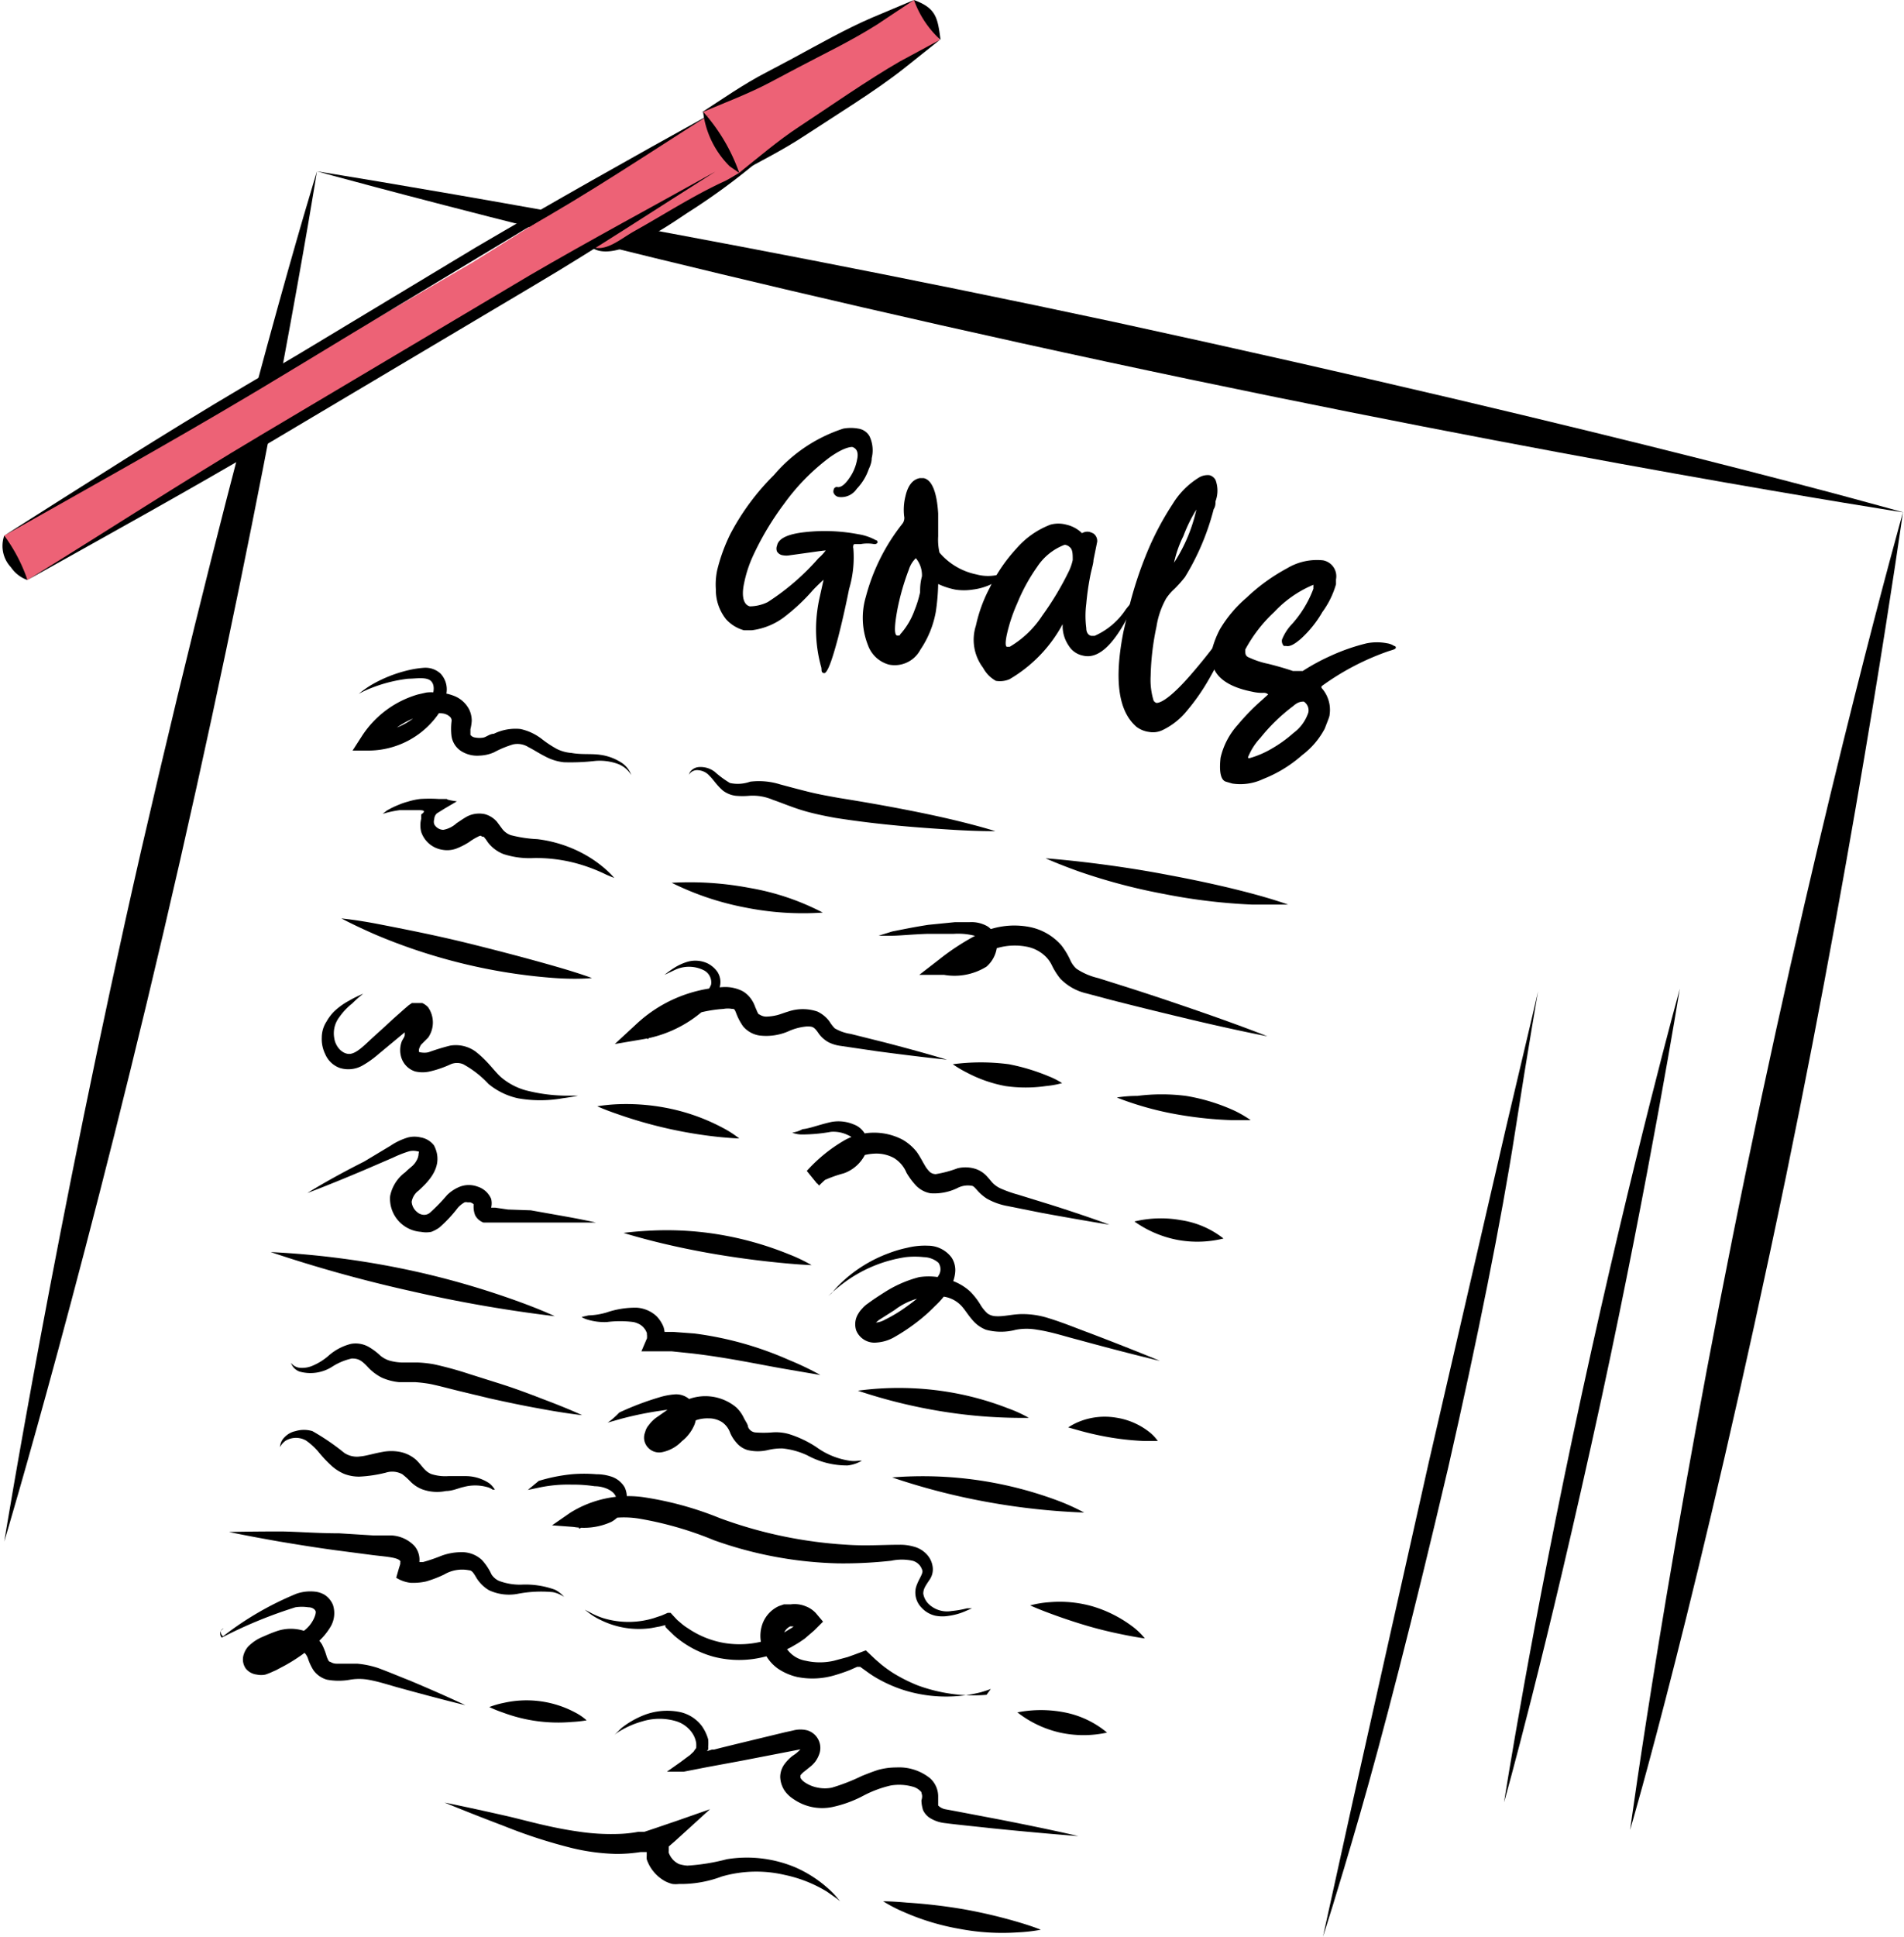 <?xml version="1.0" encoding="UTF-8"?><svg xmlns="http://www.w3.org/2000/svg" xmlns:xlink="http://www.w3.org/1999/xlink" data-name="Layer 3" height="72.8" preserveAspectRatio="xMidYMid meet" version="1.0" viewBox="-0.1 -0.0 71.6 72.8" width="71.6" zoomAndPan="magnify"><g id="change1_1"><path d="M71.46,19.26s-2.92,10.35-5.87,24.61S61.2,68.78,61.2,68.78s2.58-8.73,5.87-24.6C69.84,30.77,71.46,19.26,71.46,19.26Z" fill="inherit"/></g><g id="change1_2"><path d="M11.82,6.44S24.31,9.9,41.49,13.59s30,5.67,30,5.67-10.54-3-29.65-7.15C25.65,8.64,11.82,6.44,11.82,6.44Z" fill="inherit"/></g><g id="change1_3"><path d="M.06,57.94S3.29,47.18,6.67,32.35,11.82,6.44,11.82,6.44,9,15.51,5.2,32C2,46,.06,57.94.06,57.94Z" fill="inherit"/></g><g id="change2_1"><path d="M21.96 9.32L22.6 9.37 23.63 8.99 27.89 6.39 35.24 1.5 34.27 0 26.34 4.2 26.42 4.41 17.66 9.87 0.06 20.13 0.5 21.2 0.93 21.8 21.96 9.32z" fill="#ed6276" fill-rule="evenodd"/></g><g id="change1_4"><path d="M.06,20.13c3.1-1.75,6.16-3.45,9.22-5.27l.42-.25,1.66-1,1.65-1,3.32-2,1.66-1,1.66-1C22,7.3,24.31,5.75,26.6,4.3c-3,1.66-5.9,3.29-8.81,5l-6.64,4L9.08,14.52C6,16.34,3.06,18.23.06,20.13Z" fill="inherit" fill-rule="evenodd"/></g><g id="change1_5"><path d="M.93,21.8c3-1.68,6-3.33,9-5.1q5.05-3,10.1-6c2.25-1.33,4.55-2.85,6.77-4.25-2.29,1.28-4.72,2.58-7,3.91l-10.1,6C6.74,18.12,3.86,20,.93,21.8Z" fill="inherit" fill-rule="evenodd"/></g><g id="change1_6"><path d="M.06,20.13a1.17,1.17,0,0,0,.25,1.19,1.25,1.25,0,0,0,.62.48l-.05-.15A6.22,6.22,0,0,0,.06,20.13Z" fill="inherit" fill-rule="evenodd"/></g><g id="change1_7"><path d="M26.28,4.23c.87-.37,1.76-.7,2.59-1.14l1-.53c1-.53,2-1,3-1.63L34.27,0,32.7.66c-1,.43-2,1-3,1.54l-1,.53C27.85,3.17,27.07,3.72,26.28,4.23Z" fill="inherit" fill-rule="evenodd"/></g><g id="change1_8"><path d="M27.69,6.5c.83-.45,1.68-.88,2.47-1.4,1.17-.77,2.68-1.69,3.75-2.54L35.24,1.5l-1.5.81C32.54,3,31.11,4,29.94,4.77,29.15,5.29,28.43,5.91,27.69,6.5Z" fill="inherit" fill-rule="evenodd"/></g><g id="change1_9"><path d="M34.27,0a3.71,3.71,0,0,0,1,1.5C35.16.67,35.11.31,34.27,0Z" fill="inherit" fill-rule="evenodd"/></g><g id="change1_10"><path d="M26.34,4.2a3.46,3.46,0,0,0,1,2.05l.36.25A6.84,6.84,0,0,0,26.34,4.2Z" fill="inherit" fill-rule="evenodd"/></g><g id="change1_11"><path d="M22.08,9.24C22.87,10,25,8.5,25.75,8a24.19,24.19,0,0,0,2.52-1.83c-.23.1-.9.54-1.12.64-1.18.54-2.27,1.25-3.4,1.88C23.2,9,22.63,9.53,22.08,9.24Z" fill="inherit" fill-rule="evenodd"/></g><g id="change1_12"><path d="M13.39,26.08a3.77,3.77,0,0,1,.47-.22,5.53,5.53,0,0,1,1.39-.35c.29,0,.69-.08.86.09s.11.52-.09.82a2.74,2.74,0,0,1-2.23,1.12l.29.55a3.15,3.15,0,0,1,1.72-1.21,1.41,1.41,0,0,1,.22-.06l.19,0a1.11,1.11,0,0,1,.37,0,.48.48,0,0,1,.25.13.19.19,0,0,1,.05.17,2.28,2.28,0,0,0,0,.55.81.81,0,0,0,.45.61,1.12,1.12,0,0,0,.6.12,1.48,1.48,0,0,0,.54-.12,3.84,3.84,0,0,1,.72-.3.77.77,0,0,1,.58.1c.2.1.41.24.63.35a1.89,1.89,0,0,0,.71.22,8,8,0,0,0,1.17-.05,2,2,0,0,1,.82.1,1,1,0,0,1,.54.43.93.93,0,0,0-.41-.49,1.92,1.92,0,0,0-.76-.27c-.33-.05-.69,0-1.08-.07a1.5,1.5,0,0,1-.55-.15,4.11,4.11,0,0,1-.56-.37,2,2,0,0,0-.81-.38,1.85,1.85,0,0,0-1,.18c-.14,0-.27.11-.38.14a.86.86,0,0,1-.32,0,.26.26,0,0,1-.18-.1s0,0,0-.21a1.8,1.8,0,0,0,.05-.32,1,1,0,0,0-.09-.41,1.08,1.08,0,0,0-.59-.53,1.81,1.81,0,0,0-.68-.12,1.42,1.42,0,0,0-.35,0l-.31.07a3.75,3.75,0,0,0-2.1,1.55l-.36.56.65,0a3.22,3.22,0,0,0,2.64-1.47,1.78,1.78,0,0,0,.24-.69.87.87,0,0,0-.22-.73.84.84,0,0,0-.64-.22,3.71,3.71,0,0,0-.53.08,5.09,5.09,0,0,0-1.43.56A3.86,3.86,0,0,0,13.39,26.08Z" fill="inherit"/></g><g id="change1_13"><path d="M25.81,29.12a.29.29,0,0,1,.07-.09.37.37,0,0,1,.29-.08.61.61,0,0,1,.41.21c.14.13.26.34.5.55a1,1,0,0,0,.49.2,2.78,2.78,0,0,0,.5,0,1.92,1.92,0,0,1,.89.15c.32.11.7.27,1.09.39s.82.21,1.26.29c1.72.27,3.21.37,4.29.44s1.73.06,1.73.06-.52-.17-1.52-.41-2.49-.54-4.37-.84c-.39-.07-.78-.14-1.14-.23s-.7-.18-1.07-.28a2.67,2.67,0,0,0-1.12-.1,1.38,1.38,0,0,1-.76.05,3.62,3.62,0,0,1-.57-.42.88.88,0,0,0-.59-.18.45.45,0,0,0-.33.17A.27.27,0,0,0,25.81,29.12Z" fill="inherit"/></g><g id="change1_14"><path d="M39.22,32.26s.46.21,1.24.49a22.06,22.06,0,0,0,3.21.85A21.76,21.76,0,0,0,47,34c.83,0,1.34,0,1.34,0s-.4-.15-1.16-.36-1.88-.48-3.33-.75C41.36,32.41,39.22,32.26,39.22,32.26Z" fill="inherit"/></g><g id="change1_15"><path d="M14.29,30.59a3.84,3.84,0,0,1,.64-.14l.33,0h.36c.14,0,.35,0,.12.16l0,.05s0,0,0,.11a1,1,0,0,0,0,.5,1,1,0,0,0,.8.67,1,1,0,0,0,.58-.07,2.73,2.73,0,0,0,.42-.22,2.08,2.08,0,0,1,.33-.2c.09-.05.14-.05.15,0a.13.13,0,0,1,.07,0,1.45,1.45,0,0,1,.15.2,1.36,1.36,0,0,0,.59.45,3.18,3.18,0,0,0,1.16.15,5.81,5.81,0,0,1,1.66.22,6.38,6.38,0,0,1,1.06.41L23,33a3,3,0,0,0-.26-.27,4.52,4.52,0,0,0-.9-.64,4.89,4.89,0,0,0-1.73-.55,4.89,4.89,0,0,1-1-.15.7.7,0,0,1-.32-.23l-.2-.27a.92.92,0,0,0-.46-.29,1,1,0,0,0-.67.09c-.16.09-.28.18-.39.25a1,1,0,0,1-.5.25.4.4,0,0,1-.34-.21.3.3,0,0,1,0-.19.31.31,0,0,1,.1-.22l.13-.08.16-.1.46-.27c-.34-.05-.36-.07-.38-.09H16.4a5.37,5.37,0,0,0-.7,0,2.51,2.51,0,0,0-.46.1,2.38,2.38,0,0,0-.35.12,3.16,3.16,0,0,0-.45.22Z" fill="inherit"/></g><g id="change1_16"><path d="M25.16,33.18a10.72,10.72,0,0,0,2.77.93,11,11,0,0,0,2.91.19,9.36,9.36,0,0,0-2.77-.93A12,12,0,0,0,25.16,33.18Z" fill="inherit"/></g><g id="change1_17"><path d="M32.94,35.17l.47,0c.31,0,.76-.05,1.34-.07h1a2.51,2.51,0,0,1,1,.13.28.28,0,0,1,.13.29.61.61,0,0,1-.21.38,1.76,1.76,0,0,1-1.15.14l.17.6A9.65,9.65,0,0,1,37,35.79a2.37,2.37,0,0,1,1.5-.21,1.39,1.39,0,0,1,.73.38,1.2,1.2,0,0,1,.23.33,2.59,2.59,0,0,0,.31.49,2,2,0,0,0,1,.56l.9.24c1.17.3,2.21.55,3.09.76,1.74.41,2.8.61,2.8.61s-.84-.34-2.45-.9c-.81-.28-1.8-.62-3-1l-.92-.29a2.46,2.46,0,0,1-.81-.35.94.94,0,0,1-.23-.32,2.84,2.84,0,0,0-.33-.55,2.13,2.13,0,0,0-1.21-.7,3,3,0,0,0-1.94.28,8.84,8.84,0,0,0-1.45.94l-.75.58.93,0A2.28,2.28,0,0,0,37,36.33a1.17,1.17,0,0,0,.39-.74.81.81,0,0,0-.35-.77,1.21,1.21,0,0,0-.68-.16l-.55,0-1,.1c-.58.09-1,.18-1.36.25Z" fill="inherit"/></g><g id="change1_18"><path d="M12.74,34.52s.46.25,1.26.6a21.35,21.35,0,0,0,3.32,1.1,21,21,0,0,0,3.44.54c.87.06,1.4,0,1.4,0s-.42-.16-1.21-.39-2-.56-3.46-.92c-1.26-.31-2.45-.54-3.32-.71S12.74,34.52,12.74,34.52Z" fill="inherit"/></g><g id="change1_19"><path d="M24.89,36.64l.38-.18a1.24,1.24,0,0,1,1.08,0,.51.51,0,0,1,.29.55,1.37,1.37,0,0,1-.56.64,4.42,4.42,0,0,1-2.09.84l.26.57a5,5,0,0,1,2.86-1.14.89.89,0,0,1,.32,0c.08,0,.09,0,.15.15a2.19,2.19,0,0,0,.26.5,1,1,0,0,0,.62.35,2.11,2.11,0,0,0,1.07-.15,2.1,2.1,0,0,1,.71-.19c.21,0,.27,0,.45.27a1.12,1.12,0,0,0,.38.33,1.43,1.43,0,0,0,.44.13l1.36.2c1.64.22,2.64.32,2.64.32s-.8-.25-2.34-.65l-1.28-.32a1.66,1.66,0,0,1-.6-.21,1.48,1.48,0,0,1-.2-.26,1.21,1.21,0,0,0-.45-.37,1.71,1.71,0,0,0-1.1,0c-.17.05-.31.11-.44.14a1.89,1.89,0,0,1-.39.05.46.46,0,0,1-.25-.08c-.05,0-.08-.1-.16-.28a1.15,1.15,0,0,0-.16-.31,1,1,0,0,0-.32-.29,1.45,1.45,0,0,0-.73-.15,5.19,5.19,0,0,0-3.27,1.4l-.8.74,1.06-.18A4.61,4.61,0,0,0,26.33,38a1.78,1.78,0,0,0,.64-.92.7.7,0,0,0-.09-.55,1,1,0,0,0-.37-.32,1.08,1.08,0,0,0-.76-.06,2,2,0,0,0-.5.23A3.59,3.59,0,0,0,24.89,36.64Z" fill="inherit"/></g><g id="change1_20"><path d="M35.73,40a4.35,4.35,0,0,0,.54.32,5.08,5.08,0,0,0,1.44.5,5.35,5.35,0,0,0,1.52,0,3.6,3.6,0,0,0,.61-.11,2.84,2.84,0,0,0-.51-.26A7.59,7.59,0,0,0,37.84,40,8,8,0,0,0,35.73,40Z" fill="inherit"/></g><g id="change1_21"><path d="M41.9,41.25s.26.11.7.25a11.94,11.94,0,0,0,1.77.42,14.42,14.42,0,0,0,1.81.18c.46,0,.75,0,.75,0a4.3,4.3,0,0,0-.6-.35,7.15,7.15,0,0,0-1.83-.56,7.23,7.23,0,0,0-1.83,0A4.91,4.91,0,0,0,41.9,41.25Z" fill="inherit"/></g><g id="change1_22"><path d="M13.56,37.35a4.22,4.22,0,0,0-.53.26,2.59,2.59,0,0,0-.58.42,1.87,1.87,0,0,0-.28.38A1.1,1.1,0,0,0,12,39a1.28,1.28,0,0,0,.13.62.94.94,0,0,0,.55.52,1.08,1.08,0,0,0,.83-.08,3.65,3.65,0,0,0,.61-.43l1-.83s0,0,0,0h0l0,.1c0,.07-.07.15-.11.24a.93.93,0,0,0,0,.66.8.8,0,0,0,.5.47,1.21,1.21,0,0,0,.56,0,4,4,0,0,0,.78-.27.6.6,0,0,1,.47,0,3.78,3.78,0,0,1,.95.74,2.6,2.6,0,0,0,1.11.54,4.81,4.81,0,0,0,1.67,0c.38-.05.59-.1.59-.1l-.52,0a6.28,6.28,0,0,1-1.45-.2,2.45,2.45,0,0,1-.89-.46c-.28-.23-.5-.61-1-1a1.27,1.27,0,0,0-.95-.22,8,8,0,0,0-.79.24c-.17.06-.4,0-.38,0a.28.28,0,0,1,0-.12.93.93,0,0,1,.07-.15L16,39a1,1,0,0,0,0-1.14.69.69,0,0,0-.22-.16c-.07,0-.13,0-.2,0l-.19,0s-.09.06-.13.09l-.14.12-.44.39-.27.25-.53.48c-.34.32-.63.61-.89.58s-.48-.3-.52-.59a1,1,0,0,1,.19-.79,2.38,2.38,0,0,1,.48-.51A4.57,4.57,0,0,1,13.56,37.35Z" fill="inherit"/></g><g id="change1_23"><path d="M22.36,41.58s.28.13.75.29a16.79,16.79,0,0,0,3.79.86c.49.05.8.06.8.06a4,4,0,0,0-.62-.4,7.54,7.54,0,0,0-1.93-.71,8,8,0,0,0-1.95-.18A6.64,6.64,0,0,0,22.36,41.58Z" fill="inherit"/></g><g id="change1_24"><path d="M29.69,42.57a1,1,0,0,0,.38.07,6.29,6.29,0,0,0,1.08-.1,1.25,1.25,0,0,1,.67.14.44.44,0,0,1,.26.52.91.91,0,0,1-.61.48,4.92,4.92,0,0,0-1.16.39l.39.49a6.14,6.14,0,0,1,1.32-1,1.87,1.87,0,0,1,.76-.2,1.38,1.38,0,0,1,.73.16,1.18,1.18,0,0,1,.48.56,2.68,2.68,0,0,0,.32.44,1,1,0,0,0,.58.33,2,2,0,0,0,1-.19.85.85,0,0,1,.56-.09c.05,0,.12.08.21.18a1.72,1.72,0,0,0,.35.3,2.46,2.46,0,0,0,.78.28l1.3.26c1.58.29,2.53.44,2.53.44s-.76-.29-2.21-.75l-1.23-.38a4.54,4.54,0,0,1-.65-.23,1,1,0,0,1-.26-.17c-.07-.06-.13-.15-.25-.28a1,1,0,0,0-.52-.31,1.28,1.28,0,0,0-.59,0,4.25,4.25,0,0,1-.82.22.35.35,0,0,1-.21-.07,1.08,1.08,0,0,1-.22-.29c-.08-.13-.16-.3-.29-.48a1.88,1.88,0,0,0-.52-.45,2.31,2.31,0,0,0-2.16,0,5.8,5.8,0,0,0-1.45,1.17l.39.48a4.76,4.76,0,0,1,1-.39,1.43,1.43,0,0,0,.86-.84.8.8,0,0,0-.49-1,1.48,1.48,0,0,0-.84-.09c-.49.11-.82.25-1.08.27A1.08,1.08,0,0,1,29.69,42.57Z" fill="inherit"/></g><g id="change1_25"><path d="M42.56,45.91a4.14,4.14,0,0,0,1.61.69,4.1,4.1,0,0,0,1.74-.05,3.4,3.4,0,0,0-1.6-.69A4.27,4.27,0,0,0,42.56,45.91Z" fill="inherit"/></g><g id="change1_26"><path d="M11.46,44.84s.81-.3,2.13-.86l1.09-.47a4.35,4.35,0,0,1,.58-.23c.19-.06.35,0,.38,0s0,.05,0,.1a.52.52,0,0,1-.06.21.82.82,0,0,1-.16.22c-.08.07-.18.15-.28.25a1.46,1.46,0,0,0-.57.9,1.25,1.25,0,0,0,1.16,1.34,1,1,0,0,0,.39,0,1.43,1.43,0,0,0,.3-.16,5,5,0,0,0,.7-.75,1,1,0,0,1,.25-.2.21.21,0,0,1,.11,0h.1a.34.34,0,0,1,.13.07s0,0,0,.07a.86.86,0,0,0,.06.35.59.59,0,0,0,.31.27l.2,0h.14l.47,0,.85,0,1.38,0h1.19s-.38-.09-1.1-.22l-1.35-.24L19,45.46l-.48-.07-.15,0a0,0,0,0,1,0,0v0a.7.7,0,0,0,0-.33.82.82,0,0,0-.51-.46.94.94,0,0,0-.66,0,1.44,1.44,0,0,0-.49.32,6.71,6.71,0,0,1-.63.65.33.33,0,0,1-.24.09.4.4,0,0,1-.25-.1.55.55,0,0,1-.21-.39.66.66,0,0,1,.26-.42c.3-.28,1-.89.58-1.7a.8.8,0,0,0-.5-.3,1,1,0,0,0-.47,0,2.38,2.38,0,0,0-.66.31l-1,.6C12.24,44.34,11.46,44.84,11.46,44.84Z" fill="inherit"/></g><g id="change1_27"><path d="M23.35,46.34s.38.12,1,.28,1.5.36,2.52.53,1.9.27,2.55.33,1,.07,1,.07a6.17,6.17,0,0,0-.86-.41A12.32,12.32,0,0,0,27,46.41a12.06,12.06,0,0,0-2.56-.16C23.77,46.28,23.35,46.34,23.35,46.34Z" fill="inherit"/></g><g id="change1_28"><path d="M31.05,48.71a6.35,6.35,0,0,1,.54-.46,5.16,5.16,0,0,1,2.37-1,3.14,3.14,0,0,1,.68,0,.87.87,0,0,1,.55.21.43.43,0,0,1,0,.49,2.37,2.37,0,0,1-.5.6,7.8,7.8,0,0,1-.7.56,5.45,5.45,0,0,1-.81.49.84.84,0,0,1-.34.11h0l0,0,.1-.09.6-.38a2.51,2.51,0,0,1,1.88-.5,1.13,1.13,0,0,1,.7.42c.1.12.19.27.33.43a1.27,1.27,0,0,0,.53.39,2.16,2.16,0,0,0,1.12,0,2.21,2.21,0,0,1,.81,0c.54.08,1.07.26,1.55.38,1.9.52,3.06.79,3.06.79s-.92-.39-2.68-1.06c-.44-.16-.91-.36-1.49-.54a3.23,3.23,0,0,0-1-.16c-.37,0-.7.1-1,.08a.57.57,0,0,1-.31-.1,1.4,1.4,0,0,1-.27-.33,2.63,2.63,0,0,0-.39-.5,2,2,0,0,0-.61-.38A2.51,2.51,0,0,0,34.47,48a4.51,4.51,0,0,0-1.29.56c-.22.14-.41.26-.64.43a1.19,1.19,0,0,0-.18.15l-.08.09a.85.85,0,0,0-.1.14.74.74,0,0,0-.08.64.74.74,0,0,0,.76.45,1.55,1.55,0,0,0,.63-.18,7.16,7.16,0,0,0,.84-.55,6.43,6.43,0,0,0,.73-.64,3.19,3.19,0,0,0,.6-.75,1.32,1.32,0,0,0,.16-.52.86.86,0,0,0-.14-.56,1.11,1.11,0,0,0-.88-.44,2.78,2.78,0,0,0-.79.08,4.5,4.5,0,0,0-.68.2,5.2,5.2,0,0,0-1.77,1.09,4,4,0,0,0-.38.41Z" fill="inherit"/></g><g id="change1_29"><path d="M10.08,47.06a52.2,52.2,0,0,0,5.29,1.47,51.87,51.87,0,0,0,5.39.94s-.45-.22-1.33-.54a31.4,31.4,0,0,0-3.9-1.14A32.6,32.6,0,0,0,10.08,47.06Z" fill="inherit"/></g><g id="change1_30"><path d="M21.77,49.5a.88.88,0,0,0,.23.1,2.21,2.21,0,0,0,.72.09,3.85,3.85,0,0,1,1,0,.85.85,0,0,1,.24.09.59.59,0,0,1,.17.15.58.58,0,0,1,.1.19.07.07,0,0,0,0,.05,1.05,1.05,0,0,1,0,.13l-.21.49c.33,0,1,0,1.14,0l.77.08c1.36.16,2.55.42,3.42.57s1.4.24,1.4.24a10.93,10.93,0,0,0-1.17-.56,12.78,12.78,0,0,0-3.57-1l-.8-.06c-.37,0-.26,0-.3,0s0,0-.06-.19a1.26,1.26,0,0,0-.26-.4,1.21,1.21,0,0,0-.75-.32,3.33,3.33,0,0,0-1.13.18,2.66,2.66,0,0,1-.68.11Z" fill="inherit"/></g><g id="change1_31"><path d="M32.16,52.27a20,20,0,0,0,3.17.78,18.87,18.87,0,0,0,3.26.24,5.08,5.08,0,0,0-.79-.36,11.16,11.16,0,0,0-2.35-.63A11.53,11.53,0,0,0,32.16,52.27Z" fill="inherit"/></g><g id="change1_32"><path d="M40.07,53.65l.5.14a11.26,11.26,0,0,0,1.16.25,10.37,10.37,0,0,0,1.19.12l.52,0a1.65,1.65,0,0,0-.35-.36,2.67,2.67,0,0,0-1.24-.52,2.58,2.58,0,0,0-1.28.12A2.37,2.37,0,0,0,40.07,53.65Z" fill="inherit"/></g><g id="change1_33"><path d="M10.84,51.22a.54.54,0,0,0,.32.33,1.52,1.52,0,0,0,1.26-.2,2.27,2.27,0,0,1,.71-.29c.24,0,.36.06.61.33a1.86,1.86,0,0,0,.52.39,2.08,2.08,0,0,0,.66.17c.22,0,.42,0,.61,0a5.35,5.35,0,0,1,.56.07c.38.08.77.19,1.15.28l1.08.26c.68.15,1.3.28,1.81.37,1,.19,1.66.26,1.66.26s-.48-.23-1.41-.58c-.47-.18-1-.39-1.73-.62l-1.11-.35a13.41,13.41,0,0,0-1.31-.36,4.34,4.34,0,0,0-.63-.07H15a1.93,1.93,0,0,1-.45-.07,1,1,0,0,1-.35-.19,2.29,2.29,0,0,0-.46-.34,1,1,0,0,0-.64-.1,2,2,0,0,0-.85.45,2.21,2.21,0,0,1-.57.36,1,1,0,0,1-.5.09A.48.48,0,0,1,10.84,51.22Z" fill="inherit"/></g><g id="change1_34"><path d="M22.75,53.47l.53-.15a12.94,12.94,0,0,1,1.48-.3,4.12,4.12,0,0,1,.48-.05.4.4,0,0,1,.32.1.39.39,0,0,1,0,.31,1,1,0,0,1-.29.35l-.25.18a.62.62,0,0,1-.2.1h-.05s0,0,0,0,0,.12,0,.09l0,0h0s0,0,0,0l.1,0s0,0,0,0a.58.58,0,0,1,.16-.14l.3-.2a3.73,3.73,0,0,1,.62-.33,1.3,1.3,0,0,1,.59-.12.93.93,0,0,1,.51.14.82.82,0,0,1,.31.41,1.35,1.35,0,0,0,.23.36.87.87,0,0,0,.42.28,1.65,1.65,0,0,0,.77,0,2.22,2.22,0,0,1,.54-.06,2.87,2.87,0,0,1,.94.26,3.11,3.11,0,0,0,1.51.38,1.3,1.3,0,0,0,.54-.18l-.12,0a1.13,1.13,0,0,1-.35,0,2.81,2.81,0,0,1-1.24-.51,4.07,4.07,0,0,0-1-.48,1.77,1.77,0,0,0-.69-.07,4.14,4.14,0,0,1-.59,0,.33.33,0,0,1-.29-.21c0-.08-.08-.19-.15-.32a1.34,1.34,0,0,0-.29-.41,1.81,1.81,0,0,0-1.94-.25,3.41,3.41,0,0,0-.71.38l-.3.21a1.26,1.26,0,0,0-.34.32.63.63,0,0,0-.14.27.54.54,0,0,0,0,.41.57.57,0,0,0,.64.34,1.4,1.4,0,0,0,.74-.41,1.56,1.56,0,0,0,.47-.61.94.94,0,0,0-.06-.83.76.76,0,0,0-.7-.32,2.64,2.64,0,0,0-.56.11,10.74,10.74,0,0,0-1.5.57C22.93,53.36,22.75,53.47,22.75,53.47Z" fill="inherit"/></g><g id="change1_35"><path d="M33.45,55.53a25,25,0,0,0,3.56.92,25.6,25.6,0,0,0,3.66.4,8.46,8.46,0,0,0-.89-.41,14.51,14.51,0,0,0-6.33-.91Z" fill="inherit"/></g><g id="change1_36"><path d="M10.43,54.39a.66.66,0,0,1,.21-.24.76.76,0,0,1,.78,0,2.57,2.57,0,0,1,.44.4,4.75,4.75,0,0,0,.55.58,1.72,1.72,0,0,0,.44.27,1.58,1.58,0,0,0,.56.1,5.06,5.06,0,0,0,1-.15.79.79,0,0,1,.62.06,2.77,2.77,0,0,1,.29.26,1.27,1.27,0,0,0,.44.3,1.63,1.63,0,0,0,.91.07c.25,0,.47-.11.66-.15a1.67,1.67,0,0,1,.88,0,.65.65,0,0,1,.22.1l.08,0a.91.91,0,0,0-.21-.24,1.61,1.61,0,0,0-.89-.27c-.21,0-.43,0-.65,0a1.71,1.71,0,0,1-.65-.08.76.76,0,0,1-.24-.17c-.08-.08-.17-.21-.31-.35a1.3,1.3,0,0,0-.62-.31,1.75,1.75,0,0,0-.65,0c-.34.06-.61.15-.84.17a.86.86,0,0,1-.6-.13,8.73,8.73,0,0,0-1.2-.82,1.1,1.1,0,0,0-.64,0,.78.78,0,0,0-.41.23A.55.55,0,0,0,10.43,54.39Z" fill="inherit"/></g><g id="change1_37"><path d="M19.75,56l.43-.09a5.23,5.23,0,0,1,1.21-.11,5.38,5.38,0,0,1,.87.06c.31,0,.66.13.78.35s-.05.57-.33.71a2,2,0,0,1-1.16,0l.13.54A3.54,3.54,0,0,1,24,57.09a13.07,13.07,0,0,1,2.75.8,14.88,14.88,0,0,0,4.67.87,16.33,16.33,0,0,0,2-.1,1.9,1.9,0,0,1,.79,0,.52.52,0,0,1,.38.39c0,.15-.17.34-.25.63a.81.81,0,0,0,.21.74,1,1,0,0,0,.54.31,1.42,1.42,0,0,0,.5,0,2.33,2.33,0,0,0,.65-.19l.21-.09-.19,0a3.57,3.57,0,0,1-.57.1,1,1,0,0,1-.82-.22.71.71,0,0,1-.25-.43c0-.18.08-.29.24-.53a.68.68,0,0,0,.11-.5.85.85,0,0,0-.24-.47,1,1,0,0,0-.47-.27,1.84,1.84,0,0,0-.51-.07c-.65,0-1.28.05-2,0a16.62,16.62,0,0,1-4.78-1,12.5,12.5,0,0,0-2.89-.79,4.12,4.12,0,0,0-2.74.59l-.68.47.8.06a2.48,2.48,0,0,0,1.43-.19,1.13,1.13,0,0,0,.5-.56.87.87,0,0,0,0-.74.91.91,0,0,0-.53-.41,1.77,1.77,0,0,0-.54-.08,5.38,5.38,0,0,0-.91,0,6.44,6.44,0,0,0-1.25.25Z" fill="inherit"/></g><g id="change1_38"><path d="M38.64,60.34s.24.11.61.25.9.33,1.51.51,1.13.29,1.54.37.65.11.65.11a2.56,2.56,0,0,0-.44-.43A4.74,4.74,0,0,0,41,60.38a4.49,4.49,0,0,0-1.64-.16A3.77,3.77,0,0,0,38.64,60.34Z" fill="inherit"/></g><g id="change1_39"><path d="M8.51,57.58s.7.15,1.9.36c.6.1,1.32.22,2.14.33l1.3.17c.43.06,1,.08,1.1.23a.06.06,0,0,1,0,.06h0l0,0a.14.14,0,0,1,0,.06v0l-.05.16-.1.35a1.28,1.28,0,0,0,.54.19,2.26,2.26,0,0,0,.58-.05,4.4,4.4,0,0,0,.68-.26,1.33,1.33,0,0,1,.94-.16c.11,0,.18.12.28.29a1.38,1.38,0,0,0,.47.46,1.78,1.78,0,0,0,1.05.14,4.69,4.69,0,0,1,1.34-.07,1.09,1.09,0,0,1,.43.18,1.06,1.06,0,0,0-.34-.27,3.25,3.25,0,0,0-1.28-.19,2.25,2.25,0,0,1-.82-.14.65.65,0,0,1-.29-.25,2.06,2.06,0,0,0-.36-.54,1.1,1.1,0,0,0-.79-.29,2.15,2.15,0,0,0-.77.15,6.25,6.25,0,0,1-.65.22l-.14,0h0v0a.8.8,0,0,0-.19-.61,1.28,1.28,0,0,0-.86-.39l-.68,0-1.28-.08c-.81,0-1.55-.06-2.17-.07C9.29,57.56,8.51,57.58,8.51,57.58Z" fill="inherit"/></g><g id="change1_40"><path d="M21.89,60.5l.14.11a2.33,2.33,0,0,0,.44.27,3.24,3.24,0,0,0,1.93.31l.32-.06.2-.05,0,.06,0,0,.06.07.28.27a3.75,3.75,0,0,0,1.48.79,3.84,3.84,0,0,0,1.91,0,4,4,0,0,0,1-.36l.24-.14.11-.07.16-.11.36-.31.33-.33-.27-.32a1,1,0,0,0-.39-.26,1.09,1.09,0,0,0-.55-.07h-.15l-.11,0-.2.07a1.18,1.18,0,0,0-.64.77,1.34,1.34,0,0,0,.08.91,1.55,1.55,0,0,0,.54.67,2.15,2.15,0,0,0,.72.31,2.92,2.92,0,0,0,1.39-.06c.21-.06.41-.13.59-.2l.27-.12.06,0,0,0,0,0h0l.06,0,.25.18a3.94,3.94,0,0,0,.51.32,5.15,5.15,0,0,0,1,.41,5.34,5.34,0,0,0,1.72.2,5.19,5.19,0,0,0,1.07-.16c.24-.07.36-.12.36-.12L37,63.7a5.88,5.88,0,0,1-1,0,6.16,6.16,0,0,1-1.58-.35,6.07,6.07,0,0,1-.92-.46,4.84,4.84,0,0,1-.46-.33l-.22-.19-.36-.34-.43.16-.25.09-.52.14a2.37,2.37,0,0,1-1.06,0,1.08,1.08,0,0,1-.78-.56.51.51,0,0,1,.19-.73l.08,0h.05s-.05.05-.11.08l-.18.11a3.22,3.22,0,0,1-.76.34,3.51,3.51,0,0,1-1.57.09,3.47,3.47,0,0,1-1.35-.55,1.89,1.89,0,0,1-.27-.2l-.13-.11-.16-.17-.09-.1s0,0-.05,0l-.06,0-.23.1-.3.1a3.26,3.26,0,0,1-1.89,0,2.72,2.72,0,0,1-.49-.21Z" fill="inherit"/></g><g id="change1_41"><path d="M38.16,64.36a4.05,4.05,0,0,0,1.6.76,4.13,4.13,0,0,0,1.77,0,3.54,3.54,0,0,0-1.6-.76A4.61,4.61,0,0,0,38.16,64.36Z" fill="inherit"/></g><g id="change1_42"><path d="M8.31,61.2s0,0-.07.06a.21.21,0,0,0,0,.29h0a17.17,17.17,0,0,1,2.77-1.14,1.6,1.6,0,0,1,.48,0c.15,0,.25.07.28.15s-.09.46-.41.71a7,7,0,0,1-1.12.74,5.46,5.46,0,0,1-.62.28H9.64v0c0,.12-.06.16,0,.11s-.06,0,0,0,.09,0,.13,0l.09-.08.07,0,.1,0,.39-.17A1.08,1.08,0,0,1,11.1,62a.53.53,0,0,1,.24.11.56.56,0,0,1,.14.22,1.93,1.93,0,0,0,.21.45.94.94,0,0,0,.5.35,2.42,2.42,0,0,0,.89,0,2,2,0,0,1,.65,0c.42.07.85.22,1.23.32,1.52.42,2.44.64,2.44.64s-.72-.35-2.1-.93c-.36-.14-.73-.3-1.19-.47a3.47,3.47,0,0,0-.78-.16c-.28,0-.55,0-.77,0a.43.43,0,0,1-.24-.07c-.06,0-.08-.07-.13-.18a2.48,2.48,0,0,0-.18-.47,1.15,1.15,0,0,0-.49-.44,1.62,1.62,0,0,0-1.22-.06c-.18.06-.36.14-.52.21a1.63,1.63,0,0,0-.56.38.84.84,0,0,0-.16.3.6.6,0,0,0,.08.51.62.62,0,0,0,.42.23.75.75,0,0,0,.32,0c.18-.06.27-.11.39-.16l.34-.18a6.5,6.5,0,0,0,1.19-.84,2.33,2.33,0,0,0,.5-.57,1,1,0,0,0,.12-.87.84.84,0,0,0-.3-.37.9.9,0,0,0-.4-.13,1.61,1.61,0,0,0-.67.08A11.8,11.8,0,0,0,8.29,61.5h0a.19.19,0,0,1-.07-.23A.23.23,0,0,1,8.31,61.2Z" fill="inherit"/></g><g id="change1_43"><path d="M18.3,64.16a4.68,4.68,0,0,0,.52.21,5.93,5.93,0,0,0,2.59.35,4.73,4.73,0,0,0,.55-.06,2,2,0,0,0-.42-.29A3.89,3.89,0,0,0,18.86,64,3.48,3.48,0,0,0,18.3,64.16Z" fill="inherit"/></g><g id="change1_44"><path d="M23,65.21a1.8,1.8,0,0,1,.25-.17,3.33,3.33,0,0,1,.8-.34,2.19,2.19,0,0,1,1.3,0,1.14,1.14,0,0,1,.59.45.93.93,0,0,1,.14.36,1.21,1.21,0,0,1,0,.19s-.07.09-.1.14l-.14.13,0,0-.11.08-.24.18-.51.36.25,0,.17,0h.11s0,0,0,0,0,0,0,0l.1,0,.87-.17,1.3-.24L30,65.75s0,0,0,0a1.39,1.39,0,0,1-.29.24,1.58,1.58,0,0,0-.29.29.83.83,0,0,0-.18.51,1,1,0,0,0,.17.52,1.2,1.2,0,0,0,.33.31,1.89,1.89,0,0,0,1.45.3,4.47,4.47,0,0,0,1.2-.44,4.23,4.23,0,0,1,1-.37,1.89,1.89,0,0,1,.89.06.65.65,0,0,1,.27.19c0,.07.06.11,0,.31a1.34,1.34,0,0,0,.06.36.7.7,0,0,0,.26.3,1.34,1.34,0,0,0,.55.19c.63.08,1.19.13,1.71.19,2.07.21,3.32.3,3.32.3s-1-.24-3-.63l-1.63-.31L35.44,68a.53.53,0,0,1-.26-.14s0-.09,0-.32a.92.92,0,0,0-.3-.7,1.86,1.86,0,0,0-1.27-.41,2.59,2.59,0,0,0-.68.09c-.22.07-.42.15-.62.23a7.29,7.29,0,0,1-1.13.44,1.32,1.32,0,0,1-.52,0,1.27,1.27,0,0,1-.48-.19c-.13-.08-.19-.19-.18-.2s0,0,0-.07a.69.69,0,0,1,.15-.15l.26-.21a1.2,1.2,0,0,0,.15-.16,1.08,1.08,0,0,0,.14-.26.69.69,0,0,0-.43-.91,1.05,1.05,0,0,0-.54,0l-.32.07-.62.15-1.2.29-.57.14-.27.07-.08,0h0l-.19.06c-.07,0,0,0,0,0a.18.18,0,0,0,.05-.07.29.29,0,0,0,0-.09,1.52,1.52,0,0,0,0-.29,1.65,1.65,0,0,0-.24-.5,1.41,1.41,0,0,0-.81-.52,2.41,2.41,0,0,0-1.43.14,3.31,3.31,0,0,0-.78.46C23.09,65.13,23,65.21,23,65.21Z" fill="inherit"/></g><g id="change1_45"><path d="M16.62,67.75s.83.35,2.23.88a19.35,19.35,0,0,0,2.56.83,7.83,7.83,0,0,0,1.66.22,5.79,5.79,0,0,0,.92-.07l.23,0h0v.05l0,.08a.74.74,0,0,0,0,.14,1.42,1.42,0,0,0,.27.48,1.47,1.47,0,0,0,.43.35,1.25,1.25,0,0,0,.27.1,1,1,0,0,0,.24,0,4.35,4.35,0,0,0,1.61-.28,4.68,4.68,0,0,1,2.37-.06A5,5,0,0,1,31,71.1l.37.26.12.1-.09-.11a2.86,2.86,0,0,0-.27-.29,4.64,4.64,0,0,0-1.31-.87,4.71,4.71,0,0,0-2.59-.31,7.58,7.58,0,0,1-1.48.24,1.4,1.4,0,0,1-.32-.06.77.77,0,0,1-.22-.16.8.8,0,0,1-.16-.26.25.25,0,0,1,0-.07v0a.07.07,0,0,1,0,0l0-.11,0-.06.22-.19L26.6,68l-1.2.42-.85.29-.42.14H24l-.1,0a4.78,4.78,0,0,1-.76.08,8.17,8.17,0,0,1-1.49-.09c-1-.14-1.84-.38-2.59-.56C17.57,67.94,16.62,67.75,16.62,67.75Z" fill="inherit"/></g><g id="change1_46"><path d="M33.11,71.46a5.55,5.55,0,0,0,.77.4A9,9,0,0,0,36,72.5a8.57,8.57,0,0,0,2.16.13,6.35,6.35,0,0,0,.88-.1s-.26-.11-.76-.26a19.13,19.13,0,0,0-2.14-.51A20.56,20.56,0,0,0,34,71.51C33.46,71.46,33.11,71.46,33.11,71.46Z" fill="inherit"/></g><g id="change1_47"><path d="M63.07,37.16s-1.77,6.41-3.68,15.21-2.93,15.37-2.93,15.37S58,62.33,60.13,52.53C61.92,44.25,63.07,37.16,63.07,37.16Z" fill="inherit"/></g><g id="change1_48"><path d="M57.74,37.26s-.44,1.89-1.19,5.05L53.62,55c-1.14,5.09-2.14,9.53-2.85,12.71l-1.12,5.08s.51-1.55,1.37-4.53,2-7.39,3.34-13.1c1.1-4.82,2-9.31,2.51-12.59S57.74,37.26,57.74,37.26Z" fill="inherit"/></g><g id="change1_49"><path d="M30.78,25.07a5.31,5.31,0,0,1-.19-1.61,5.74,5.74,0,0,1,.12-.95l.16-.72c-.11.1-.24.22-.4.39a7.19,7.19,0,0,1-1,.95,2.54,2.54,0,0,1-1.31.56l-.28,0a1.41,1.41,0,0,1-.68-.42,1.77,1.77,0,0,1-.38-1.12,2.6,2.6,0,0,1,.05-.72,6.56,6.56,0,0,1,.5-1.37A9,9,0,0,1,29,17.86a5.76,5.76,0,0,1,2.61-1.75,1.57,1.57,0,0,1,.57,0,.58.58,0,0,1,.42.29,1.24,1.24,0,0,1,.08.82c0,.05,0,.18-.11.41a2,2,0,0,1-.45.74.7.7,0,0,1-.67.31.25.25,0,0,1-.2-.15.17.17,0,0,1,0-.12.12.12,0,0,1,.16-.1c.14,0,.28-.12.43-.34a1.73,1.73,0,0,0,.29-.69q.09-.39-.18-.48c-.16,0-.44.1-.85.39a8.07,8.07,0,0,0-1.71,1.74,10.87,10.87,0,0,0-1.19,2,4.66,4.66,0,0,0-.32,1c-.11.52,0,.81.22.86a1.57,1.57,0,0,0,.67-.16,9,9,0,0,0,1.91-1.65,1.79,1.79,0,0,0,.27-.29c-.09,0-.54.07-1.35.18a.71.71,0,0,1-.26,0,.3.3,0,0,1-.22-.14.29.29,0,0,1,0-.22c.05-.27.4-.44,1.06-.51a6.74,6.74,0,0,1,2,.08,2,2,0,0,1,.65.22c.05,0,.08.06.07.09s-.06.07-.13.06a1.4,1.4,0,0,0-.5,0H32.1c-.07,0-.11,0-.11.06a.17.17,0,0,0,0,.1,4.17,4.17,0,0,1-.16,1.53c-.13.65-.27,1.27-.42,1.85-.24.9-.41,1.34-.53,1.31S30.81,25.17,30.78,25.07Z" fill="inherit"/></g><g id="change1_50"><path d="M32.54,24.25a2.79,2.79,0,0,1-.08-1.82,7.48,7.48,0,0,1,1.37-2.74.33.33,0,0,0,.07-.15.32.32,0,0,0,0-.14,2.1,2.1,0,0,1,.05-.75c.09-.4.27-.63.54-.68h.14c.31.06.5.51.55,1.33,0,.32,0,.6,0,.86a2.16,2.16,0,0,0,.05.61,2.47,2.47,0,0,0,1.39.82,1.67,1.67,0,0,0,.87,0s.05,0,.07,0,0,0,0,.07,0,0,0,.07a2.28,2.28,0,0,1-1.08.43,2.13,2.13,0,0,1-.66,0,2.81,2.81,0,0,1-.64-.21A7.9,7.9,0,0,1,35.09,23a3.7,3.7,0,0,1-.58,1.42,1.09,1.09,0,0,1-1.18.56A1.16,1.16,0,0,1,32.54,24.25Zm1.25-.45a2.75,2.75,0,0,0,.5-.86,4.11,4.11,0,0,0,.21-.68c0-.14,0-.34.07-.6a1,1,0,0,0-.23-.68,1,1,0,0,0-.26.42,9.09,9.09,0,0,0-.43,1.49c-.12.64-.13,1,0,1S33.72,23.86,33.79,23.8Z" fill="inherit"/></g><g id="change1_51"><path d="M36.87,25.1a1.74,1.74,0,0,1-.27-1.59,5.52,5.52,0,0,1,.52-1.42,6,6,0,0,1,1-1.47,3.21,3.21,0,0,1,1.28-.9,1.14,1.14,0,0,1,.6,0,1.23,1.23,0,0,1,.59.32h0l0,0,0,0a.39.39,0,0,1,.27-.05.68.68,0,0,1,.17.07.35.35,0,0,1,.13.3l-.14.69c0,.14-.08.36-.13.64a9.77,9.77,0,0,0-.14,1,3.56,3.56,0,0,0,0,.92c0,.18.09.27.19.29h.12a2.73,2.73,0,0,0,1.18-1c.15-.19.23-.28.26-.27s.06,0,0,.08a.18.18,0,0,1,0,.09s0,0,0,0c-.63,1.35-1.26,2-1.88,1.84a.81.81,0,0,1-.53-.37,1.31,1.31,0,0,1-.23-.72c0-.06,0-.08,0-.09s0,0,0,0a5.3,5.3,0,0,1-2,2.07.92.92,0,0,1-.51.06A1.22,1.22,0,0,1,36.87,25.1Zm1-.79a3.71,3.71,0,0,0,1.23-1.18,11.15,11.15,0,0,0,1-1.67,2,2,0,0,0,.14-.41c0-.24,0-.41-.13-.5a.24.24,0,0,0-.11-.06.12.12,0,0,0-.1,0,2.14,2.14,0,0,0-1,.82,6.8,6.8,0,0,0-.74,1.35,6.19,6.19,0,0,0-.4,1.2c-.06.29-.05.43,0,.45Z" fill="inherit"/></g><g id="change1_52"><path d="M42.64,27.32c-.69-.59-.85-1.78-.49-3.59l.22-.95A14.52,14.52,0,0,1,43,20.85a10.86,10.86,0,0,1,1-1.91,3,3,0,0,1,1-1,.64.64,0,0,1,.38-.08.36.36,0,0,1,.23.18,1.14,1.14,0,0,1,0,.8c0,.09,0,.19-.07.3a9.26,9.26,0,0,1-1.08,2.55,4.93,4.93,0,0,1-.39.44,1.89,1.89,0,0,0-.32.37,3.13,3.13,0,0,0-.36,1.05,9.78,9.78,0,0,0-.22,1.86,2.66,2.66,0,0,0,.11.92.19.19,0,0,0,.11.09c.21,0,.64-.31,1.29-1.06s1.06-1.31,1.47-1.9c0-.07.08-.1.1-.1s0,0,0,.1a1,1,0,0,1,0,.17,6.81,6.81,0,0,1-.28.72c-.17.37-.37.77-.62,1.2a7.85,7.85,0,0,1-.82,1.17,2.64,2.64,0,0,1-.91.72.83.83,0,0,1-.51.07A1,1,0,0,1,42.64,27.32Zm2.25-8.17a5.76,5.76,0,0,0-.49,1,4.21,4.21,0,0,0-.35,1A6.06,6.06,0,0,0,44.89,19.15Z" fill="inherit"/></g><g id="change1_53"><path d="M46,29.38c-.19-.06-.26-.36-.2-.9a2.76,2.76,0,0,1,.64-1.23,8.46,8.46,0,0,1,.93-.95l.22-.2a.24.24,0,0,0-.16-.06A1.56,1.56,0,0,1,47,26c-1.18-.23-1.68-.78-1.51-1.63a3.62,3.62,0,0,1,.28-.71,4.7,4.7,0,0,1,1-1.19,7.07,7.07,0,0,1,1.53-1.11,2.18,2.18,0,0,1,1.35-.3.61.61,0,0,1,.49.72l0,.18A3.28,3.28,0,0,1,49.63,23a4.18,4.18,0,0,1-.8,1c-.24.21-.42.31-.56.28l-.09,0a.27.27,0,0,1-.07-.24,1.81,1.81,0,0,1,.39-.6,4.18,4.18,0,0,0,.79-1.31s0,0,0,0a.64.64,0,0,0,0-.07.25.25,0,0,0,0-.08A4.25,4.25,0,0,0,47.82,23a5.47,5.47,0,0,0-1.09,1.41l0,.06c0,.11,0,.2.18.26a3.15,3.15,0,0,0,.68.22q.52.13.93.27l.24,0s.07,0,.13,0a7.79,7.79,0,0,1,1.05-.57,7.46,7.46,0,0,1,1.35-.47,2,2,0,0,1,.78,0,.67.67,0,0,1,.26.1s.06,0,.06.06-.1.08-.29.14a9.63,9.63,0,0,0-2.5,1.31.09.09,0,0,0,0,.07s0,0,0,0l0,0a1.23,1.23,0,0,1,.3,1c0,.08-.08.25-.18.52a3,3,0,0,1-.85,1,4.94,4.94,0,0,1-1.47.9,2,2,0,0,1-1.16.17Zm.91-.89a3.53,3.53,0,0,0,.81-.35,4.89,4.89,0,0,0,.82-.59,1.55,1.55,0,0,0,.56-.77.39.39,0,0,0-.17-.41h0c-.08,0-.21,0-.39.16a6.78,6.78,0,0,0-1.24,1.2,2.3,2.3,0,0,0-.45.69.06.06,0,0,0,0,.08Z" fill="inherit"/></g></svg>